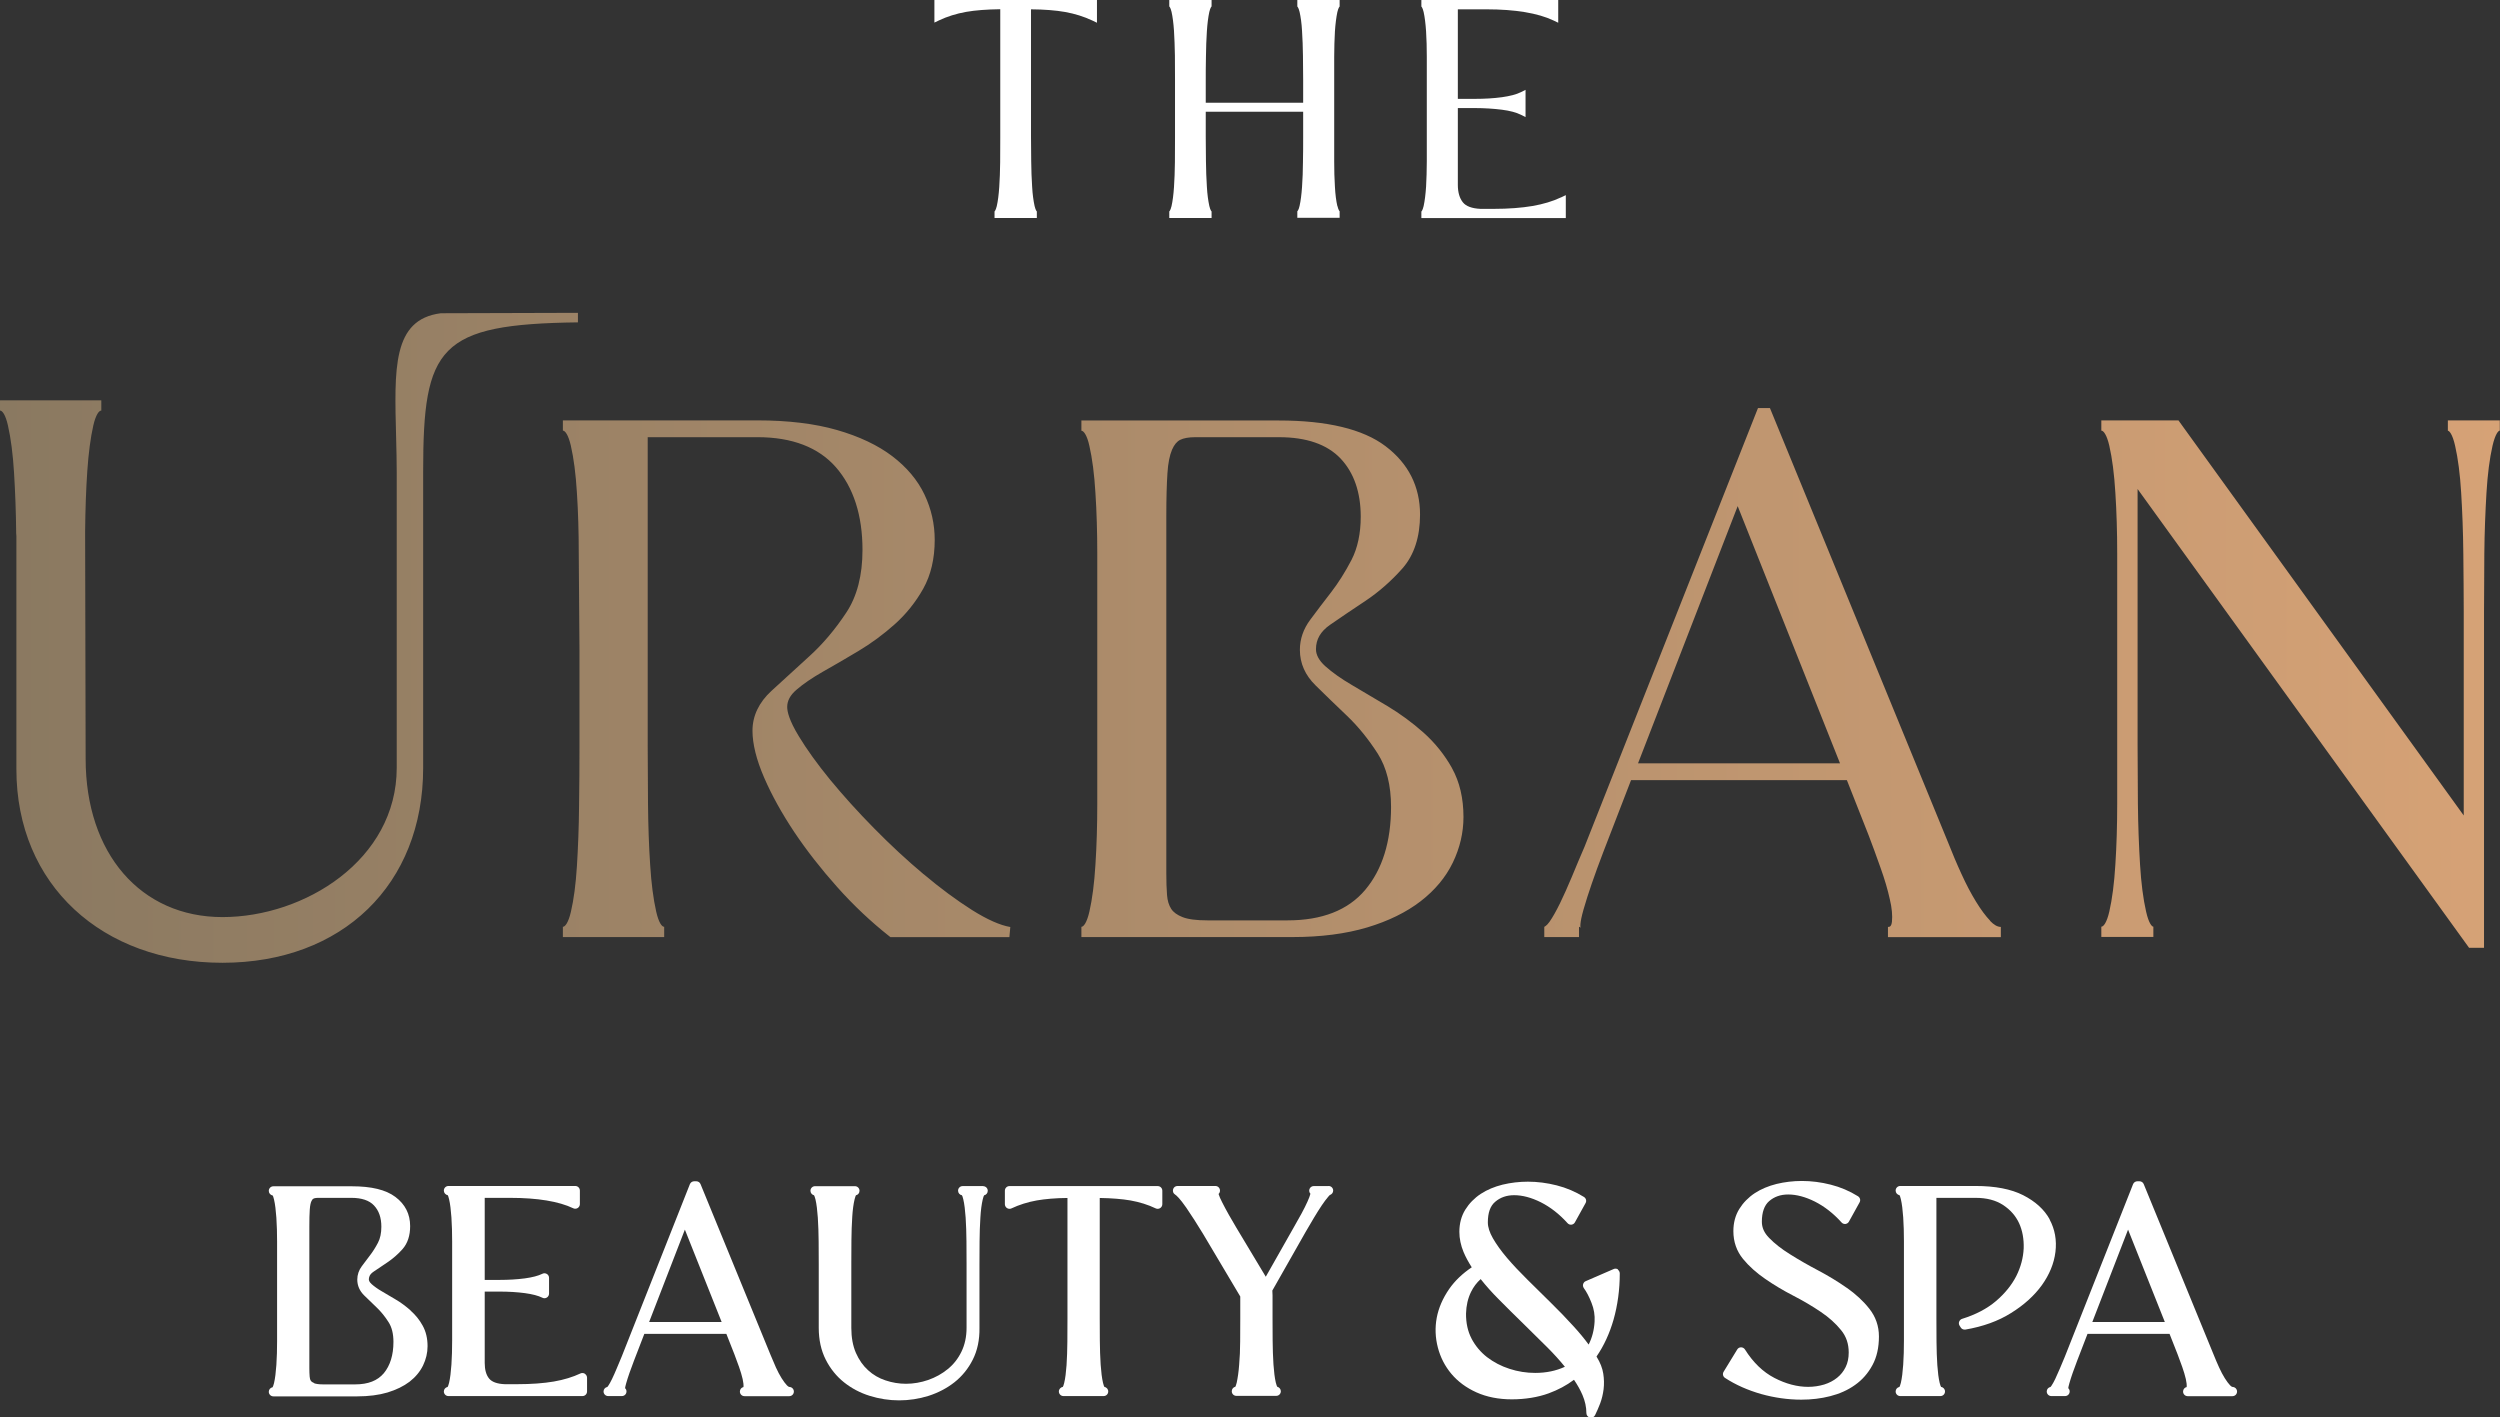 <?xml version="1.0" encoding="UTF-8"?>
<svg xmlns="http://www.w3.org/2000/svg" xmlns:xlink="http://www.w3.org/1999/xlink" id="Livello_2" data-name="Livello 2" viewBox="0 0 244.06 138.38">
  <rect x="0" y="0" width="244.06" height="138.38" fill="#333333" stroke="none"/>
  <defs>
    <style>
      .cls-1 {
        fill: url(#Nuovo_campione_sfumatura_1);
      }

      .cls-1, .cls-2 {
        stroke-width: 0px;
      }

      .cls-2 {
        fill: #fff;
      }
    </style>
    <linearGradient id="Nuovo_campione_sfumatura_1" data-name="Nuovo campione sfumatura 1" x1="0" y1="62.28" x2="244.06" y2="62.28" gradientUnits="userSpaceOnUse">
      <stop offset="0" stop-color="#8a7961"></stop>
      <stop offset="1" stop-color="#d6a276"></stop>
    </linearGradient>
  </defs>
  <g id="Livello_1-2" data-name="Livello 1">
    <g>
      <g>
        <path class="cls-1" d="M56.43,31.47c-13.62.17-15.12,2.38-15.12,14.56v28.94c0,11.38-7.88,19.02-19.6,19.02S1.6,86.4,1.6,75.09v-22.76c-.01-.08-.01-.16-.02-.24-.02-2.15-.1-4.14-.21-5.95-.11-1.8-.31-3.34-.59-4.58-.24-1.09-.56-1.48-.78-1.48v-1h9.89v1c-.22,0-.53.38-.78,1.45-.27,1.19-.47,2.7-.59,4.47s-.19,3.74-.21,5.84c0,.17,0,.32,0,.49l.05,21.75c0,9.24,5.37,15.45,13.36,15.45s17.01-5.57,17.01-14.58v-28.84c0-1.06-.03-2.22-.06-3.42-.17-6.7-.38-11.5,4.36-12.11h.06s13.33-.04,13.33-.04v.92ZM90.16,85.34h0c-1.61-1.35-3.24-2.86-4.84-4.49-1.56-1.58-3-3.18-4.28-4.73-1.25-1.53-2.28-2.96-3.06-4.25-.93-1.53-1.13-2.39-1.13-2.85,0-.61.29-1.15.89-1.67.68-.59,1.55-1.18,2.6-1.78,1.08-.61,2.24-1.28,3.47-2.02,1.24-.74,2.43-1.62,3.53-2.6,1.11-.99,2.05-2.16,2.79-3.48.75-1.34,1.12-2.94,1.12-4.77,0-1.53-.33-3.01-1-4.42-.67-1.41-1.73-2.67-3.15-3.75-1.41-1.07-3.23-1.93-5.39-2.55-2.15-.62-4.76-.94-7.76-.94h-19v1c.21,0,.53.39.78,1.48.28,1.22.48,2.76.59,4.58.12,1.84.18,3.84.18,5.94l.07,9.41v9.59c0,1.69-.01,3.59-.04,5.68-.02,2.1-.1,4.06-.21,5.84s-.31,3.28-.59,4.47c-.25,1.07-.57,1.45-.78,1.45v1h9.89v-1c-.22,0-.53-.39-.78-1.48-.28-1.24-.48-2.78-.59-4.58-.12-1.8-.19-3.8-.21-5.95-.02-2.12-.03-4.02-.03-5.71v-30.08h10.73c3.36,0,5.94.99,7.64,2.93,1.72,1.97,2.6,4.69,2.6,8.08,0,2.47-.53,4.53-1.58,6.11-1.08,1.64-2.29,3.07-3.59,4.25l-3.71,3.39c-1.23,1.13-1.86,2.44-1.86,3.9,0,1.28.38,2.83,1.14,4.58.74,1.71,1.73,3.49,2.94,5.31,1.2,1.79,2.62,3.61,4.21,5.39,1.58,1.77,3.28,3.37,5.04,4.76l.14.11h11.61l.09-.99c-1-.17-2.26-.73-3.74-1.66-1.51-.96-3.1-2.13-4.71-3.49ZM141.75,74.99c.75,1.35,1.12,2.95,1.12,4.77,0,1.53-.35,3.02-1.04,4.45-.69,1.43-1.75,2.7-3.15,3.78-1.39,1.07-3.14,1.93-5.21,2.55-2.07.62-4.52.94-7.28.94h-20.62v-1c.21,0,.53-.39.78-1.48.28-1.22.48-2.76.59-4.58.12-1.84.18-3.84.18-5.94v-24.43c0-2.1-.06-4.09-.18-5.94-.11-1.82-.31-3.36-.59-4.58-.24-1.09-.57-1.48-.78-1.48v-1h19.28c4.7,0,8.2.84,10.4,2.5,2.24,1.69,3.38,3.94,3.38,6.69,0,2.18-.58,3.95-1.71,5.24-1.08,1.22-2.29,2.29-3.59,3.16-1.27.84-2.43,1.63-3.49,2.36-.92.64-1.37,1.41-1.37,2.38,0,.55.3,1.1.89,1.64.68.61,1.55,1.23,2.61,1.85,1.08.63,2.24,1.32,3.46,2.05,1.25.75,2.44,1.62,3.54,2.6,1.12,1,2.06,2.17,2.79,3.48ZM135.8,78.77c0-2.1-.44-3.85-1.3-5.2-.9-1.4-1.9-2.64-3-3.69-1.13-1.08-2.16-2.07-3.07-2.97-1.01-.99-1.53-2.15-1.53-3.47,0-1.05.34-2.04,1.02-2.95.61-.82,1.28-1.71,2.02-2.66.71-.92,1.38-1.98,2-3.17.59-1.15.9-2.57.9-4.22,0-2.39-.67-4.31-1.98-5.69-1.31-1.37-3.32-2.07-5.99-2.07h-8.19c-.63,0-1.13.09-1.47.26-.32.16-.58.48-.79.96-.23.54-.39,1.31-.45,2.3-.07,1.05-.11,2.41-.11,4.17v34.89c0,.79.02,1.49.07,2.12.04.54.18,1,.41,1.35.22.34.59.6,1.1.8.55.22,1.37.32,2.43.32h7.84c3.36,0,5.9-1,7.56-2.97,1.68-1.99,2.53-4.72,2.53-8.12ZM194.28,89.9c.37.39.72.59,1.05.59v1h-11.02v-1c.14,0,.33,0,.39-.51.06-.58,0-1.33-.21-2.2-.2-.91-.5-1.94-.9-3.05-.4-1.13-.78-2.18-1.16-3.17l-2.13-5.4h-21.07l-2.71,7.02c-.86,2.25-1.49,4.08-1.93,5.61-.41,1.44-.3,1.76-.28,1.79-.02-.04-.1-.1-.16-.1v1h-3.39v-1s.23-.09.51-.49c.31-.44.65-1.05,1.02-1.8.37-.77.76-1.63,1.16-2.59.4-.97.81-1.95,1.24-2.94l16.93-42.82h1.17l17.36,42.33c.42,1.06.86,2.12,1.34,3.16.46,1.01.94,1.92,1.42,2.7h0c.47.77.94,1.4,1.38,1.86ZM179.63,74.52l-9.99-25.11-9.73,25.11h19.72ZM238.97,41.05v1c.13,0,.45.31.71,1.48.28,1.22.48,2.76.59,4.58s.19,3.82.21,5.94c.02,2.12.04,4.02.04,5.71v19.85l-27.7-38.36-.15-.21h-7.53v1c.21,0,.53.39.78,1.48.28,1.22.48,2.76.59,4.58.12,1.84.18,3.84.18,5.94v24.43c0,2.1-.06,4.1-.18,5.94-.11,1.82-.31,3.36-.59,4.58-.25,1.09-.57,1.48-.78,1.48v1h5.08v-1c-.13,0-.45-.31-.71-1.48-.28-1.22-.48-2.76-.59-4.58s-.19-3.82-.21-5.95c-.02-2.12-.03-4.02-.03-5.71v-25.01l32.21,44.58.15.21h1.46v-32.78c0-1.69.01-3.6.03-5.71.02-2.08.1-4.08.21-5.94.11-1.82.31-3.36.59-4.58.27-1.17.58-1.48.71-1.48v-1h-5.09Z"></path>
        <g>
          <path class="cls-2" d="M91.21,2.21l.46-.22c.8-.38,1.69-.66,2.65-.83.9-.16,2.02-.24,3.33-.26v12.57c0,.71,0,1.5-.01,2.37-.01.88-.04,1.7-.09,2.43-.05.74-.13,1.36-.24,1.85-.11.45-.22.52-.22.52v.64h4.13v-.64s-.11-.07-.22-.53c-.11-.51-.2-1.14-.24-1.9-.05-.75-.08-1.59-.09-2.48-.01-.88-.02-1.68-.02-2.39V.91c1.31.01,2.43.1,3.33.26.95.17,1.84.45,2.65.83l.46.22V0h-15.87v2.21Z"></path>
          <path class="cls-2" d="M130.56,20.13c-.12-.52-.2-1.15-.24-1.9-.05-.77-.07-1.6-.07-2.47V5.54c0-.88.03-1.71.07-2.47.05-.74.13-1.38.24-1.9.11-.46.22-.53.22-.53v-.64h-4.13v.64s.11.07.22.52c.11.49.2,1.11.24,1.85.05.78.08,1.6.09,2.43.01.87.02,1.67.02,2.37v2.22h-9.51v-2.1c0-.71,0-1.5.02-2.39.01-.89.04-1.72.09-2.48s.13-1.39.24-1.9c.11-.46.22-.53.22-.53v-.64h-4.13v.64s.11.07.22.52c.11.49.19,1.12.24,1.85.05.74.07,1.55.09,2.43,0,.88.01,1.67.01,2.37v5.67c0,.71,0,1.5-.01,2.37-.01.88-.04,1.7-.09,2.43-.05.74-.13,1.36-.24,1.85-.11.45-.22.52-.22.52v.64h4.13v-.64s-.11-.07-.22-.53c-.11-.51-.2-1.14-.24-1.9-.05-.75-.08-1.59-.09-2.48-.01-.88-.02-1.68-.02-2.39v-2.43h9.51v2.54c0,.71,0,1.5-.02,2.37,0,.84-.04,1.66-.09,2.43-.05.73-.13,1.36-.24,1.85-.1.45-.22.52-.22.52v.64h4.13v-.64s-.11-.07-.22-.53Z"></path>
          <path class="cls-2" d="M152.39,19.27c-.8.38-1.74.66-2.78.84-1.06.18-2.34.28-3.78.28h-1.31c-.82-.04-1.4-.25-1.71-.64-.32-.4-.49-.97-.49-1.7v-7.5h1.69c.92,0,1.8.06,2.61.16.79.1,1.41.27,1.85.49l.46.23v-2.66l-.46.23c-.44.22-1.06.38-1.85.49-.81.11-1.69.16-2.61.16h-1.69V.91h2.78c2.83,0,5.04.37,6.56,1.09l.46.22V0h-13.36v.64s.11.07.22.53c.11.5.19,1.14.24,1.9.05.77.07,1.6.07,2.47v10.21c0,.87-.03,1.71-.07,2.47-.05.76-.13,1.39-.24,1.9-.11.46-.22.53-.22.53v.64h14.1v-2.24l-.46.22Z"></path>
        </g>
      </g>
      <g>
        <path class="cls-2" d="M40.08,127.93c-.45-.4-.93-.76-1.44-1.06-.49-.29-.94-.56-1.37-.81-.4-.23-.73-.47-.99-.7-.27-.24-.27-.41-.27-.46,0-.19.05-.47.44-.74.42-.29.88-.6,1.38-.93.53-.36,1.03-.79,1.47-1.29.49-.56.74-1.31.74-2.24,0-1.17-.48-2.13-1.44-2.85-.93-.7-2.33-1.04-4.27-1.04h-7.64c-.25,0-.45.2-.45.45,0,.22.16.41.37.44.03.04.09.15.14.4.11.47.18,1.07.23,1.78.05.73.07,1.52.07,2.34v9.69c0,.82-.02,1.61-.07,2.34-.05.71-.12,1.31-.23,1.78-.06.24-.11.35-.14.4-.21.04-.37.22-.37.44,0,.25.2.45.45.45h8.18c1.12,0,2.12-.13,2.96-.38.85-.26,1.57-.61,2.15-1.05.58-.45,1.03-.99,1.32-1.59.29-.6.44-1.23.44-1.88,0-.76-.16-1.44-.48-2.01-.3-.55-.69-1.03-1.16-1.45ZM30.67,135.02c-.15-.06-.26-.13-.32-.22-.07-.1-.11-.24-.12-.41-.02-.24-.03-.51-.03-.82v-13.83c0-.68.01-1.23.04-1.64.03-.46.1-.7.16-.83.04-.09.11-.21.2-.25.07-.04.21-.08.47-.08h3.25c.99,0,1.73.25,2.19.74.48.51.72,1.19.72,2.08,0,.61-.11,1.14-.33,1.56-.24.46-.5.87-.77,1.22-.29.38-.56.73-.8,1.06-.3.4-.45.85-.45,1.32,0,.59.23,1.11.68,1.55.36.36.77.75,1.22,1.18.42.4.81.88,1.15,1.42.32.49.48,1.14.48,1.93,0,1.28-.32,2.31-.94,3.06-.62.73-1.53,1.09-2.81,1.09h-3.11c-.49,0-.74-.06-.88-.11Z"></path>
        <path class="cls-2" d="M57.1,134.11c-.07-.05-.16-.07-.24-.07-.07,0-.13.01-.19.04-.74.35-1.62.62-2.6.79-1,.17-2.19.26-3.56.26h-1.24c-.74-.03-1.25-.22-1.52-.55-.29-.35-.43-.87-.43-1.52v-6.97h1.46c.87,0,1.7.05,2.46.15.73.1,1.31.25,1.71.45.06.03.13.05.2.05.08,0,.16-.02.24-.07.13-.08.21-.23.21-.38v-1.54c0-.16-.08-.3-.21-.38-.07-.04-.15-.07-.24-.07-.07,0-.14.02-.2.05-.4.2-.98.35-1.71.45-.76.1-1.59.15-2.46.15h-1.46v-8.01h2.49c2.66,0,4.74.34,6.16,1.02.06.03.13.04.19.04.08,0,.17-.02.24-.07.13-.08.21-.23.21-.38v-1.32c0-.25-.2-.45-.45-.45h-12.38c-.25,0-.45.2-.45.45,0,.22.16.41.37.44.03.04.09.15.14.4.11.47.18,1.07.23,1.78.05.73.07,1.52.07,2.34v9.69c0,.82-.02,1.61-.07,2.34-.05.71-.12,1.31-.23,1.78-.06.24-.11.35-.14.4-.21.04-.37.22-.37.44,0,.25.2.45.45.45h13.08c.25,0,.45-.2.45-.45v-1.34c0-.15-.08-.3-.21-.38Z"></path>
        <path class="cls-2" d="M77.05,135.39c-.06,0-.14-.06-.23-.15-.16-.17-.34-.41-.52-.7-.19-.3-.37-.65-.55-1.04-.18-.4-.36-.82-.53-1.24l-6.83-16.66c-.07-.17-.23-.28-.42-.28h-.2c-.18,0-.35.11-.42.28l-6.66,16.84c-.17.39-.33.78-.49,1.17-.15.37-.31.71-.45,1.01-.14.29-.27.52-.38.68-.04.05-.06.08-.08.1-.21.04-.37.22-.37.44,0,.25.2.45.45.45h1.34c.25,0,.45-.2.45-.45,0-.13-.05-.24-.14-.32.01-.09.04-.23.11-.48.17-.6.43-1.34.76-2.2l1.01-2.62h8.01l.78,1.98c.15.39.3.81.46,1.25.15.43.27.83.35,1.18.07.32.1.58.08.78-.2.04-.35.22-.35.44,0,.25.2.45.45.45h4.37c.25,0,.45-.2.45-.45s-.2-.45-.45-.45ZM63.37,129.06l3.49-9.02,3.59,9.02h-7.08Z"></path>
        <path class="cls-2" d="M96,115.79h-2.02c-.25,0-.45.2-.45.45,0,.22.16.41.37.44.03.04.09.15.14.4.11.47.18,1.07.23,1.78.05.73.07,1.51.08,2.34,0,.84.01,1.59.01,2.26v6.16c0,.88-.17,1.66-.5,2.34-.33.68-.78,1.25-1.34,1.7-.56.46-1.2.81-1.91,1.06-.7.24-1.43.37-2.16.37-.68,0-1.35-.11-2-.33-.64-.21-1.21-.54-1.7-.99-.49-.44-.89-1.01-1.19-1.69-.3-.69-.45-1.51-.45-2.45v-6.27c0-.67,0-1.42.01-2.25,0-.82.04-1.59.08-2.3.04-.69.12-1.27.23-1.73.05-.23.11-.34.13-.39.2-.04.35-.22.35-.44,0-.25-.2-.45-.45-.45h-3.89c-.25,0-.45.2-.45.45,0,.21.15.39.35.44.03.05.08.16.14.4.11.47.18,1.07.23,1.78.05.73.07,1.52.08,2.34,0,.84.01,1.59.01,2.26v6.16c0,1.17.23,2.21.68,3.1.45.89,1.05,1.63,1.79,2.22.73.58,1.57,1.03,2.51,1.32.93.29,1.89.44,2.87.44s1.94-.15,2.87-.44c.93-.3,1.78-.74,2.52-1.32.75-.59,1.36-1.34,1.8-2.22.45-.89.67-1.94.65-3.1v-6.16c0-.67,0-1.42.01-2.26,0-.83.04-1.61.08-2.34.04-.71.12-1.31.23-1.78.05-.24.11-.36.14-.4.2-.04.35-.22.35-.44,0-.25-.2-.45-.45-.45Z"></path>
        <path class="cls-2" d="M113,115.79h-14.45c-.25,0-.45.2-.45.45v1.32c0,.15.08.3.21.38.07.05.16.07.24.07.07,0,.13-.01.19-.04.74-.35,1.58-.62,2.48-.78.81-.14,1.81-.23,2.99-.24v11.78c0,.67,0,1.42-.01,2.25,0,.82-.04,1.59-.08,2.3-.05.69-.12,1.28-.23,1.73-.05.24-.11.34-.14.39-.21.03-.38.22-.38.44,0,.25.2.45.45.45h3.92c.25,0,.45-.2.45-.45,0-.22-.16-.41-.37-.44-.03-.04-.08-.15-.14-.4-.11-.47-.18-1.07-.23-1.78-.05-.73-.07-1.51-.08-2.34,0-.84-.01-1.59-.01-2.26v-11.67c1.17.02,2.18.1,2.99.24.9.16,1.73.42,2.48.78.06.03.13.04.19.04.08,0,.17-.02.24-.07.13-.08.21-.23.21-.38v-1.32c0-.25-.2-.45-.45-.45Z"></path>
        <path class="cls-2" d="M129.69,115.79h-1.43c-.24,0-.43.18-.45.42,0,.13.04.25.12.33-.05.2-.15.46-.29.77-.15.34-.35.73-.58,1.16-.24.44-.48.87-.73,1.3l-2.76,4.87-2.88-4.8c-.22-.36-.46-.78-.71-1.22-.25-.44-.47-.86-.66-1.23-.17-.33-.29-.6-.36-.83.09-.08.14-.2.14-.33,0-.25-.2-.45-.45-.45h-3.7c-.2,0-.38.13-.43.33s.02.4.19.5c.14.09.46.37,1.1,1.29.51.74,1.06,1.61,1.64,2.56l3.63,6.11v2.14c0,.67,0,1.42-.01,2.25,0,.82-.04,1.59-.1,2.29-.05.69-.14,1.28-.24,1.74-.05.23-.11.34-.13.39-.2.04-.35.22-.35.44,0,.25.2.45.45.45h3.89c.25,0,.45-.2.45-.45,0-.21-.15-.39-.35-.44-.03-.05-.08-.16-.14-.4-.11-.47-.18-1.07-.23-1.78-.05-.73-.07-1.52-.08-2.34,0-.84-.01-1.59-.01-2.26v-2.16s-.02-.45-.02-.45l3.27-5.76c.26-.45.53-.9.8-1.36.26-.44.52-.84.75-1.19.23-.34.44-.62.62-.83.09-.11.15-.17.18-.19.18-.06.32-.23.32-.43,0-.25-.2-.45-.45-.45Z"></path>
        <path class="cls-2" d="M157.96,123.92c-.07-.05-.16-.07-.25-.07-.06,0-.12.01-.18.04l-2.72,1.18c-.13.05-.22.16-.26.3-.04.13,0,.27.07.38.25.34.51.82.75,1.44.24.59.34,1.21.3,1.85-.05.83-.25,1.58-.58,2.22-.44-.6-.94-1.2-1.49-1.8-.71-.78-1.46-1.56-2.23-2.31l-2.27-2.24c-.73-.72-1.4-1.43-1.98-2.11-.57-.67-1.03-1.31-1.38-1.92-.32-.56-.49-1.08-.49-1.54,0-.94.23-1.6.71-2.01.5-.43,1.11-.65,1.86-.65.8,0,1.68.23,2.6.69.93.47,1.81,1.15,2.61,2.04.09.1.21.15.33.15.02,0,.03,0,.05,0,.14-.02.27-.1.34-.23l1.04-1.88c.12-.21.05-.47-.16-.6-.82-.51-1.71-.89-2.66-1.13-.94-.24-1.89-.36-2.81-.36-.85,0-1.68.1-2.47.29-.8.2-1.52.5-2.13.9-.62.41-1.13.93-1.51,1.54-.39.63-.58,1.36-.58,2.17,0,.65.14,1.32.41,1.97.21.5.48.99.8,1.49-.91.61-1.65,1.32-2.2,2.11-.63.91-1.04,1.86-1.22,2.82-.18.97-.14,1.94.11,2.9.25.96.69,1.82,1.32,2.57.63.75,1.45,1.36,2.45,1.81,1,.45,2.16.68,3.45.68s2.55-.2,3.61-.59c.9-.33,1.73-.77,2.46-1.32.34.5.62,1,.83,1.49.25.59.38,1.18.38,1.76,0,.21.14.39.35.44.03,0,.07.01.1.01.17,0,.32-.09.4-.25.17-.35.34-.73.5-1.15.16-.43.27-.9.33-1.37.06-.49.05-1-.03-1.52-.08-.54-.3-1.09-.64-1.64,0-.01-.01-.03-.02-.04.73-1.06,1.28-2.27,1.66-3.59.4-1.41.61-2.94.61-4.52,0-.15-.08-.29-.2-.38ZM143.66,130.68c-.37-.7-.55-1.53-.54-2.45.02-.77.18-1.48.49-2.11.24-.49.55-.9.94-1.25.52.66,1.12,1.33,1.78,1.99.77.78,1.56,1.56,2.36,2.34.8.78,1.6,1.57,2.38,2.35.62.62,1.2,1.26,1.7,1.88-.86.4-1.83.6-2.9.6-.84,0-1.69-.13-2.51-.4-.81-.26-1.55-.65-2.19-1.14-.63-.49-1.14-1.1-1.52-1.82Z"></path>
        <path class="cls-2" d="M180.28,125.72c-.86-.61-1.81-1.18-2.81-1.71-.97-.51-1.89-1.04-2.73-1.57-.82-.51-1.5-1.04-2.03-1.59-.48-.49-.71-1-.71-1.58,0-.92.24-1.6.71-2.01.5-.43,1.11-.65,1.86-.65.8,0,1.68.23,2.6.69.93.47,1.81,1.15,2.61,2.04.09.1.21.15.33.15.02,0,.03,0,.05,0,.14-.02.27-.1.34-.23l1.04-1.88c.12-.21.05-.47-.16-.6-.82-.51-1.71-.89-2.66-1.13-.94-.24-1.89-.36-2.81-.36-.85,0-1.68.1-2.47.29-.8.2-1.52.5-2.13.9-.62.41-1.13.93-1.51,1.54-.39.63-.58,1.36-.58,2.17,0,1.04.32,1.95.94,2.71.58.71,1.32,1.37,2.18,1.96.84.58,1.76,1.13,2.75,1.64.95.49,1.85,1.02,2.66,1.57.79.53,1.46,1.13,1.99,1.79.5.61.74,1.33.74,2.18,0,.54-.1,1.02-.3,1.42-.2.41-.48.76-.83,1.04-.36.29-.78.51-1.26.66-.5.15-1.03.23-1.57.23-1.06,0-2.17-.29-3.29-.87-1.12-.58-2.08-1.51-2.88-2.78-.08-.13-.23-.21-.38-.21h0c-.16,0-.3.08-.38.22l-1.32,2.16c-.13.21-.07.48.14.61,1.04.68,2.23,1.2,3.52,1.57,1.29.36,2.61.55,3.92.55.98,0,1.93-.11,2.82-.34.91-.23,1.72-.59,2.42-1.09.71-.5,1.28-1.15,1.7-1.93.43-.78.64-1.73.64-2.81,0-1.01-.32-1.93-.94-2.71-.58-.74-1.33-1.43-2.21-2.05Z"></path>
        <path class="cls-2" d="M200.1,119.04c-.52-.95-1.39-1.75-2.59-2.36-1.18-.6-2.74-.9-4.66-.9h-7.34c-.25,0-.45.2-.45.45,0,.22.16.41.37.44.03.04.09.15.14.4.11.47.18,1.07.23,1.78.05.73.07,1.51.07,2.34v9.69c0,.82-.02,1.61-.07,2.34-.05.71-.12,1.31-.23,1.78-.06.24-.11.35-.14.4-.21.04-.37.22-.37.44,0,.25.2.45.45.45h3.92c.25,0,.45-.2.45-.45,0-.22-.16-.41-.38-.44-.03-.04-.08-.15-.14-.39-.11-.46-.18-1.04-.23-1.73-.05-.71-.07-1.48-.08-2.3,0-.83-.01-1.58-.01-2.25v-11.79h3.84c1.06,0,1.96.23,2.67.7.71.46,1.23,1.06,1.56,1.77.33.72.48,1.55.45,2.46-.04.91-.28,1.82-.72,2.7-.45.88-1.12,1.71-1.99,2.45-.87.74-1.98,1.32-3.3,1.73-.14.04-.24.15-.29.28-.05.13-.03.28.05.4l.11.17c.08.13.22.2.37.2.02,0,.05,0,.07,0,1.71-.29,3.22-.83,4.47-1.62,1.26-.78,2.27-1.7,3-2.71.74-1.03,1.19-2.12,1.33-3.25.14-1.14-.05-2.21-.57-3.17Z"></path>
        <path class="cls-2" d="M217.94,135.39c-.06,0-.14-.06-.23-.15-.16-.17-.34-.41-.52-.7-.19-.3-.37-.65-.55-1.04-.18-.4-.36-.81-.53-1.24l-6.83-16.66c-.07-.17-.23-.28-.42-.28h-.2c-.18,0-.35.11-.42.28l-6.66,16.84c-.17.39-.33.78-.49,1.17-.16.37-.31.72-.45,1.01-.14.29-.27.52-.38.68-.04.05-.06.08-.08.1-.21.04-.37.22-.37.44,0,.25.2.45.45.45h1.34c.25,0,.45-.2.45-.45,0-.13-.05-.24-.14-.32.01-.09.04-.23.11-.48.17-.6.43-1.34.76-2.2l1.01-2.62h8.01l.78,1.98c.15.39.3.81.46,1.25.15.43.27.83.35,1.18.07.32.1.58.08.78-.2.04-.35.22-.35.44,0,.25.2.45.45.45h4.37c.25,0,.45-.2.45-.45s-.2-.45-.45-.45ZM204.26,129.06l3.49-9.02,3.59,9.02h-7.08Z"></path>
      </g>
    </g>
  </g>
</svg>

